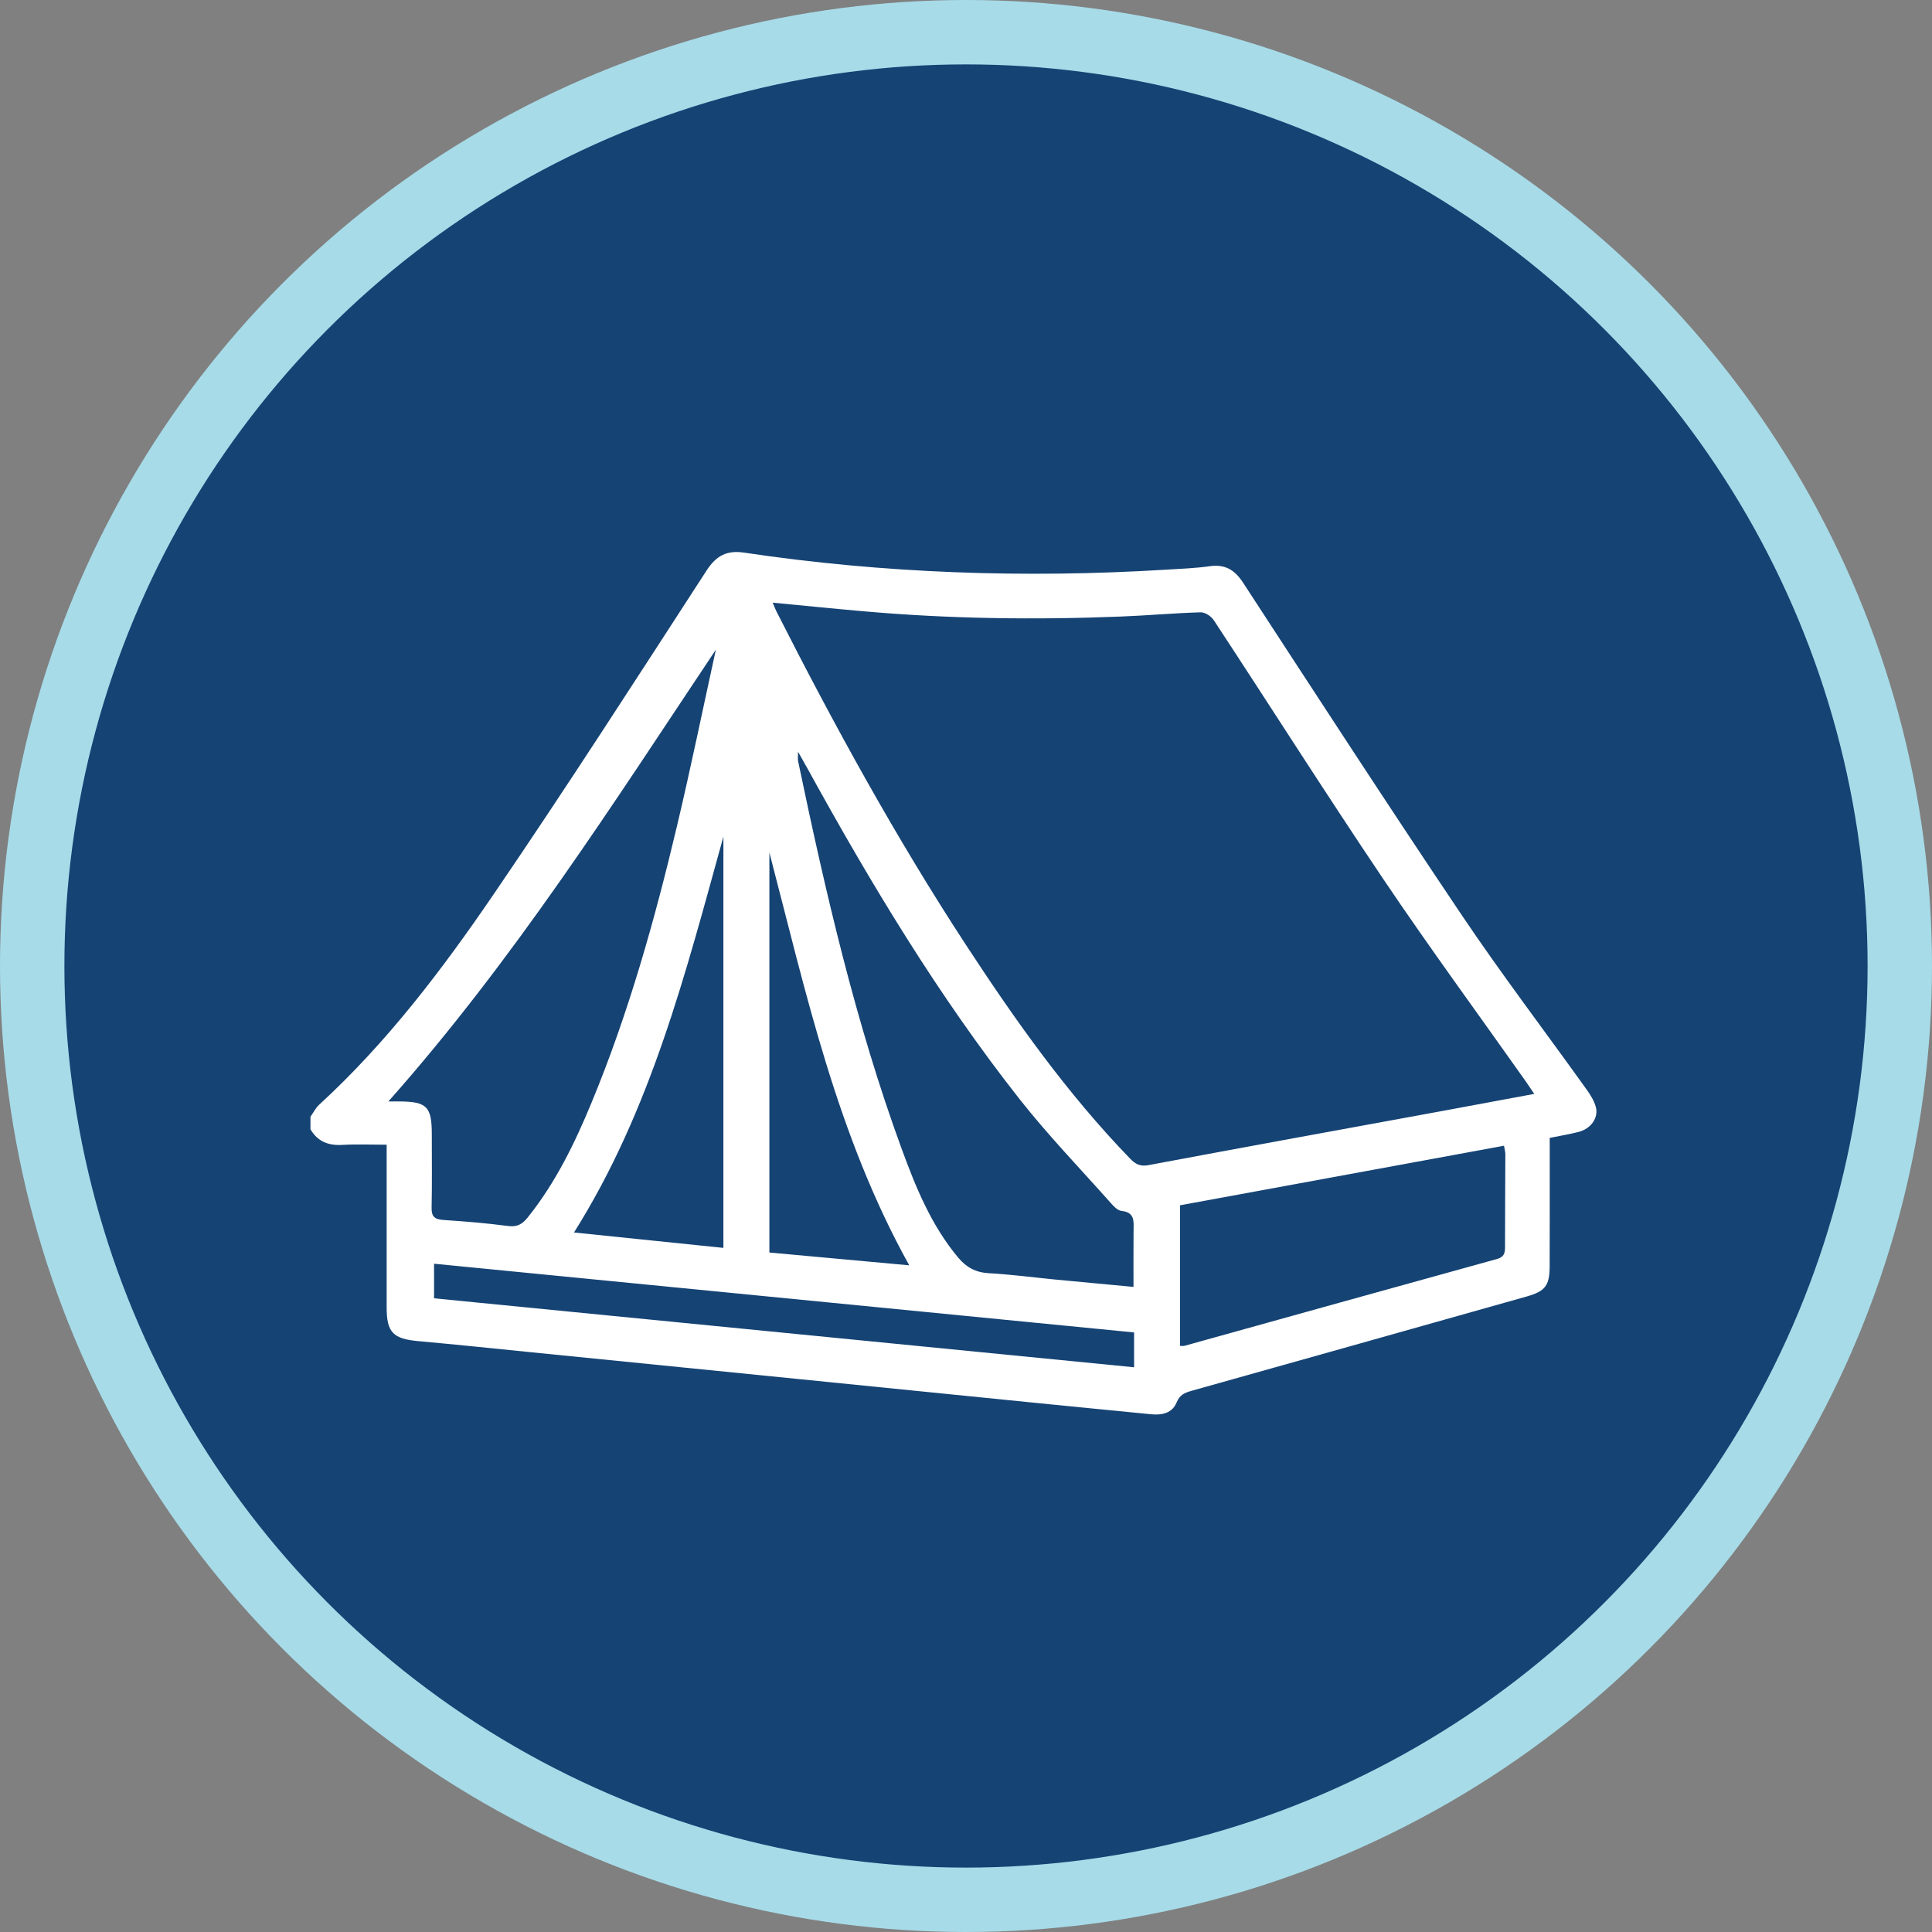 <svg width="30" height="30" viewBox="0 0 30 30" fill="none" xmlns="http://www.w3.org/2000/svg">
<rect x="0" y="0" width="30" height="30" fill="#808080" stroke="none"/>
<circle cx="15" cy="15" r="14.5" fill="#154374" stroke="#A7DBE8"/>
<g clip-path="url(#clip0_258_221)">
<path d="M4.821 17.34C4.866 17.277 4.902 17.204 4.957 17.153C6.01 16.187 6.869 15.053 7.669 13.881C8.798 12.226 9.882 10.539 10.973 8.857C11.124 8.625 11.29 8.542 11.553 8.581C13.727 8.905 15.912 8.98 18.105 8.846C18.332 8.832 18.56 8.824 18.785 8.792C19.022 8.759 19.171 8.847 19.301 9.046C20.425 10.769 21.545 12.495 22.692 14.201C23.313 15.125 23.988 16.011 24.636 16.917C24.696 17 24.754 17.093 24.78 17.19C24.824 17.354 24.708 17.521 24.524 17.573C24.381 17.612 24.233 17.634 24.064 17.669C24.064 17.74 24.064 17.81 24.064 17.88C24.064 18.473 24.065 19.067 24.063 19.66C24.062 19.963 23.997 20.049 23.706 20.132C21.97 20.622 20.234 21.111 18.497 21.598C18.392 21.628 18.318 21.661 18.271 21.776C18.203 21.942 18.047 21.977 17.878 21.961C17.284 21.902 16.689 21.845 16.094 21.785C14.853 21.661 13.613 21.536 12.372 21.411C10.988 21.272 9.605 21.134 8.222 20.995C7.647 20.937 7.071 20.877 6.496 20.825C6.105 20.79 6.004 20.69 6.004 20.303C6.003 19.54 6.004 18.777 6.004 18.014C6.004 17.943 6.004 17.872 6.004 17.775C5.763 17.775 5.537 17.765 5.313 17.778C5.097 17.79 4.932 17.725 4.821 17.536C4.821 17.471 4.821 17.406 4.821 17.34ZM11.998 9.357C12.022 9.414 12.037 9.456 12.057 9.495C12.955 11.266 13.91 13.006 14.997 14.669C15.763 15.841 16.572 16.983 17.55 17.993C17.635 18.08 17.707 18.116 17.834 18.092C19.366 17.805 20.898 17.526 22.43 17.245C22.888 17.161 23.346 17.075 23.824 16.986C23.772 16.91 23.733 16.851 23.693 16.793C22.953 15.746 22.195 14.712 21.479 13.649C20.585 12.321 19.727 10.969 18.848 9.631C18.808 9.569 18.712 9.506 18.643 9.508C18.228 9.52 17.814 9.558 17.398 9.574C16.059 9.627 14.722 9.609 13.387 9.49C12.929 9.45 12.472 9.403 11.997 9.358L11.998 9.357ZM6.03 17.103C6.121 17.103 6.159 17.103 6.198 17.103C6.63 17.106 6.705 17.182 6.705 17.617C6.705 17.995 6.71 18.374 6.702 18.752C6.699 18.888 6.747 18.933 6.877 18.943C7.214 18.966 7.551 18.992 7.886 19.037C8.03 19.056 8.109 19.011 8.195 18.904C8.627 18.365 8.926 17.75 9.187 17.118C9.761 15.731 10.165 14.289 10.511 12.832C10.727 11.921 10.915 11.003 11.116 10.088C9.515 12.486 7.974 14.913 6.03 17.104L6.03 17.103ZM17.601 19.984C17.601 19.678 17.599 19.393 17.602 19.108C17.604 18.964 17.623 18.825 17.415 18.803C17.354 18.797 17.292 18.73 17.246 18.678C16.771 18.143 16.273 17.627 15.831 17.066C14.572 15.466 13.526 13.727 12.546 11.947C12.503 11.87 12.46 11.794 12.392 11.673C12.392 11.759 12.386 11.791 12.393 11.82C12.818 13.853 13.283 15.875 13.997 17.828C14.218 18.433 14.461 19.031 14.883 19.533C15.006 19.679 15.152 19.759 15.351 19.77C15.694 19.789 16.035 19.834 16.378 19.868C16.777 19.906 17.176 19.943 17.601 19.983L17.601 19.984ZM18.323 20.899C18.354 20.899 18.374 20.903 18.392 20.898C20.009 20.448 21.626 19.997 23.244 19.55C23.35 19.521 23.37 19.465 23.37 19.369C23.369 18.887 23.374 18.405 23.375 17.923C23.375 17.887 23.364 17.851 23.354 17.791C21.669 18.101 19.996 18.409 18.323 18.716V20.899ZM11.233 12.991C10.646 15.109 10.11 17.235 8.913 19.138C9.694 19.218 10.458 19.297 11.233 19.377V12.991ZM11.947 19.449C12.673 19.515 13.384 19.581 14.119 19.648C12.993 17.624 12.517 15.418 11.947 13.238V19.449ZM17.61 20.69C13.987 20.334 10.369 19.979 6.74 19.623V20.16C10.37 20.517 13.986 20.874 17.61 21.231V20.69Z" fill="white"/>
</g>
<defs>
<clipPath id="clip0_258_221">
<rect width="19.968" height="13.393" fill="white" transform="translate(4.821 8.571)"/>
</clipPath>
</defs>
</svg>
